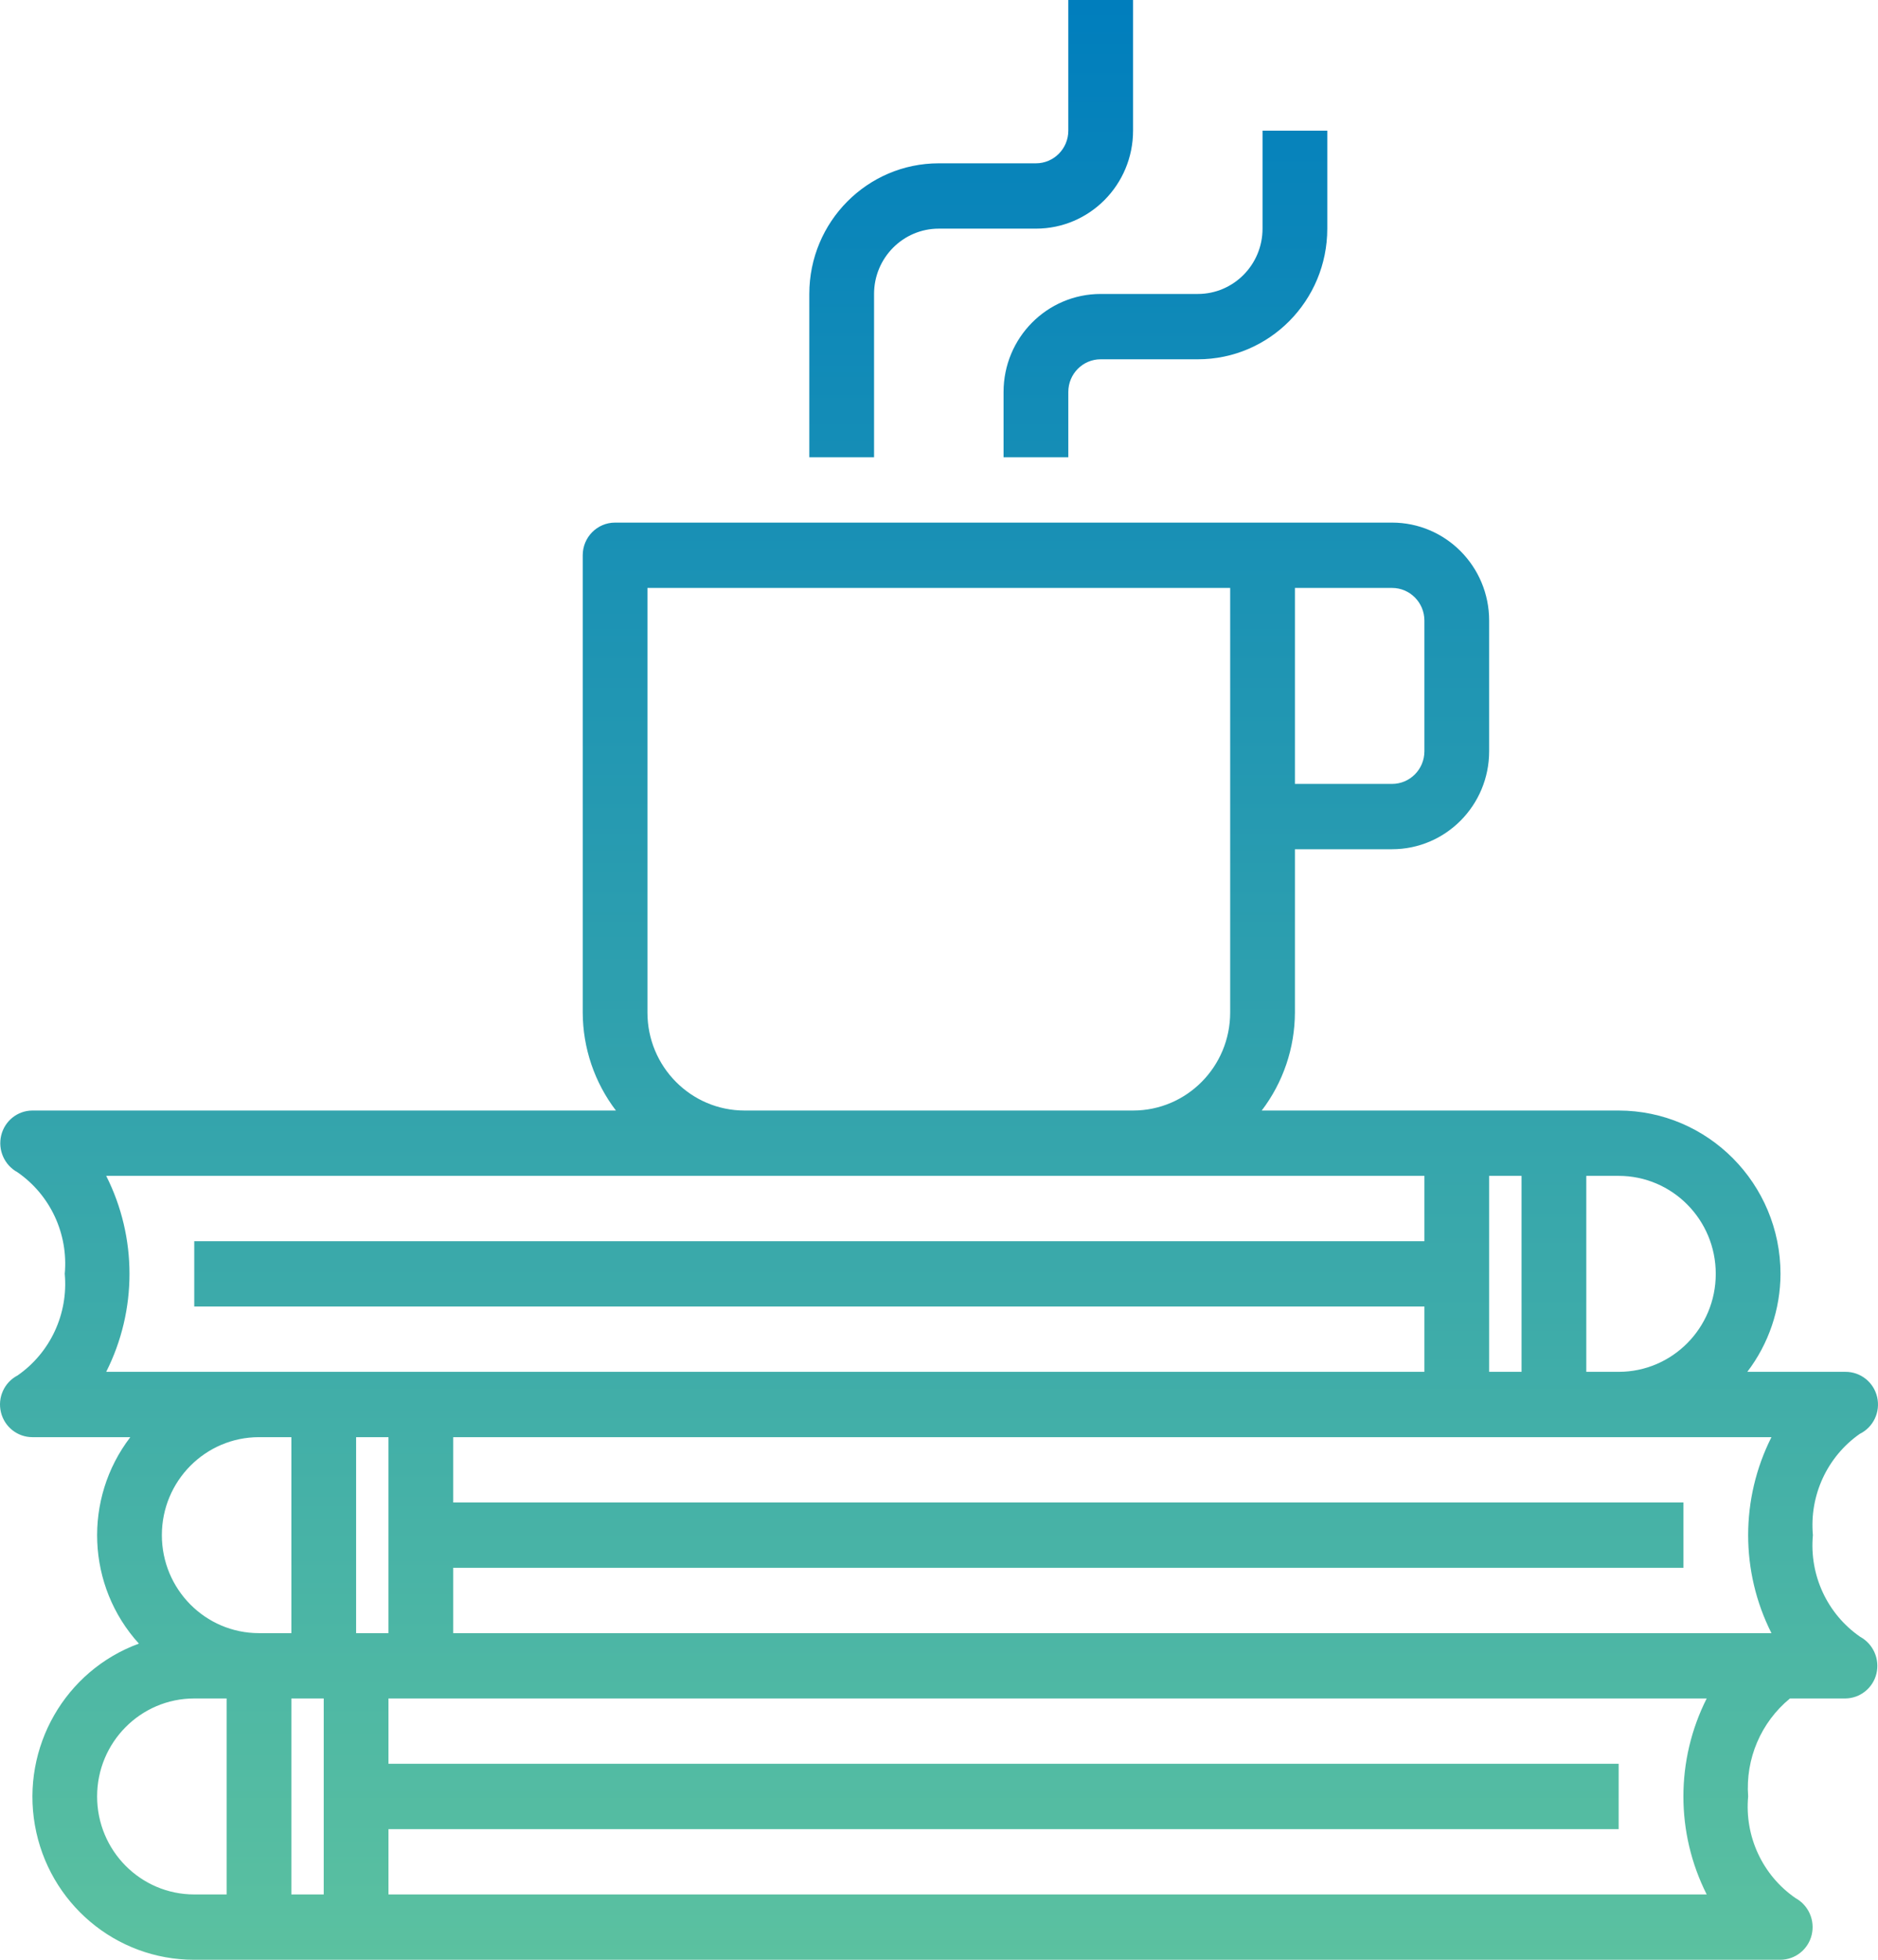 <svg width="69" height="72" viewBox="0 0 69 72" fill="none" xmlns="http://www.w3.org/2000/svg">
<path d="M68.344 60.134C67.137 59.3 66.472 57.871 66.608 56.4C66.476 54.938 67.134 53.517 68.329 52.68C68.83 52.435 69.096 51.872 68.968 51.325C68.841 50.778 68.354 50.394 67.797 50.4H64.198C64.985 49.368 65.414 48.102 65.418 46.8C65.414 43.488 62.754 40.804 59.471 40.8H46.357C47.144 39.768 47.573 38.502 47.577 37.2V31.2H51.145C53.116 31.2 54.713 29.588 54.713 27.6V22.8C54.713 20.812 53.116 19.2 51.145 19.2H22.599C21.942 19.2 21.41 19.737 21.41 20.4V37.2C21.414 38.502 21.843 39.768 22.63 40.8H1.189C0.646 40.802 0.174 41.178 0.045 41.711C-0.085 42.246 0.159 42.803 0.64 43.066C1.848 43.9 2.514 45.329 2.379 46.8C2.512 48.269 1.849 49.697 0.645 50.533C0.157 50.787 -0.096 51.344 0.034 51.883C0.163 52.421 0.641 52.8 1.189 52.8H4.788C3.05 55.069 3.182 58.271 5.103 60.385C2.393 61.377 0.781 64.191 1.282 67.055C1.784 69.919 4.254 72.005 7.137 72H65.418C65.961 71.996 66.433 71.621 66.563 71.089C66.693 70.554 66.449 69.997 65.969 69.734C64.76 68.9 64.094 67.471 64.229 66C64.126 64.618 64.7 63.274 65.765 62.4H67.797C68.34 62.396 68.812 62.021 68.942 61.489C69.071 60.953 68.826 60.397 68.344 60.134ZM65.085 60H16.652V57.6H61.85V55.2H16.652V52.8H65.085C63.944 55.062 63.944 57.738 65.085 60ZM11.894 69.6H10.705V62.4H11.894V69.6ZM14.273 52.8V60H13.084V52.8H14.273ZM54.713 43.2H55.903V50.4H54.713V43.2ZM63.039 46.8C63.039 48.788 61.442 50.4 59.471 50.4H58.282V43.2H59.471C61.442 43.2 63.039 44.812 63.039 46.8ZM52.334 22.8V27.6C52.334 28.263 51.802 28.8 51.145 28.8H47.577V21.6H51.145C51.802 21.6 52.334 22.137 52.334 22.8ZM23.788 37.2V21.6H45.198V37.2C45.198 39.188 43.6 40.8 41.63 40.8H27.357C25.386 40.8 23.788 39.188 23.788 37.2ZM3.902 43.2H52.334V45.6H7.137V48H52.334V50.4H3.902C5.043 48.138 5.043 45.462 3.902 43.2ZM10.705 52.8V60H9.515C7.545 60 5.947 58.388 5.947 56.4C5.947 54.412 7.545 52.8 9.515 52.8H10.705ZM3.568 66C3.568 64.012 5.166 62.4 7.137 62.4H8.326V69.6H7.137C5.166 69.6 3.568 67.988 3.568 66ZM62.706 69.6H14.273V67.2H59.471V64.8H14.273V62.4H62.706C61.565 64.662 61.565 67.338 62.706 69.6Z" fill="url(#paint0_linear_7837_161)"/>
<path d="M36.872 14.4V16.8H39.251V14.4C39.251 13.737 39.783 13.2 40.44 13.2H44.009C46.637 13.2 48.766 11.051 48.766 8.4V4.8H46.387V8.4C46.387 9.725 45.322 10.8 44.009 10.8H40.44C38.47 10.8 36.872 12.412 36.872 14.4Z" fill="url(#paint1_linear_7837_161)"/>
<path d="M32.114 10.8C32.114 9.475 33.179 8.4 34.493 8.4H38.062C40.032 8.4 41.63 6.788 41.63 4.8V0H39.251V4.8C39.251 5.463 38.718 6 38.062 6H34.493C31.866 6 29.735 8.149 29.735 10.8V16.8H32.114V10.8Z" fill="url(#paint2_linear_7837_161)"/>
<defs>
<linearGradient id="paint0_linear_7837_161" x1="34.5" y1="0" x2="34.5" y2="72" gradientUnits="userSpaceOnUse">
<stop stop-color="#007EBD"/>
<stop offset="1" stop-color="#5BC1A0"/>
</linearGradient>
<linearGradient id="paint1_linear_7837_161" x1="34.5" y1="0" x2="34.5" y2="72" gradientUnits="userSpaceOnUse">
<stop stop-color="#007EBD"/>
<stop offset="1" stop-color="#5BC1A0"/>
</linearGradient>
<linearGradient id="paint2_linear_7837_161" x1="34.5" y1="0" x2="34.5" y2="72" gradientUnits="userSpaceOnUse">
<stop stop-color="#007EBD"/>
<stop offset="1" stop-color="#5BC1A0"/>
</linearGradient>
</defs>
</svg>
